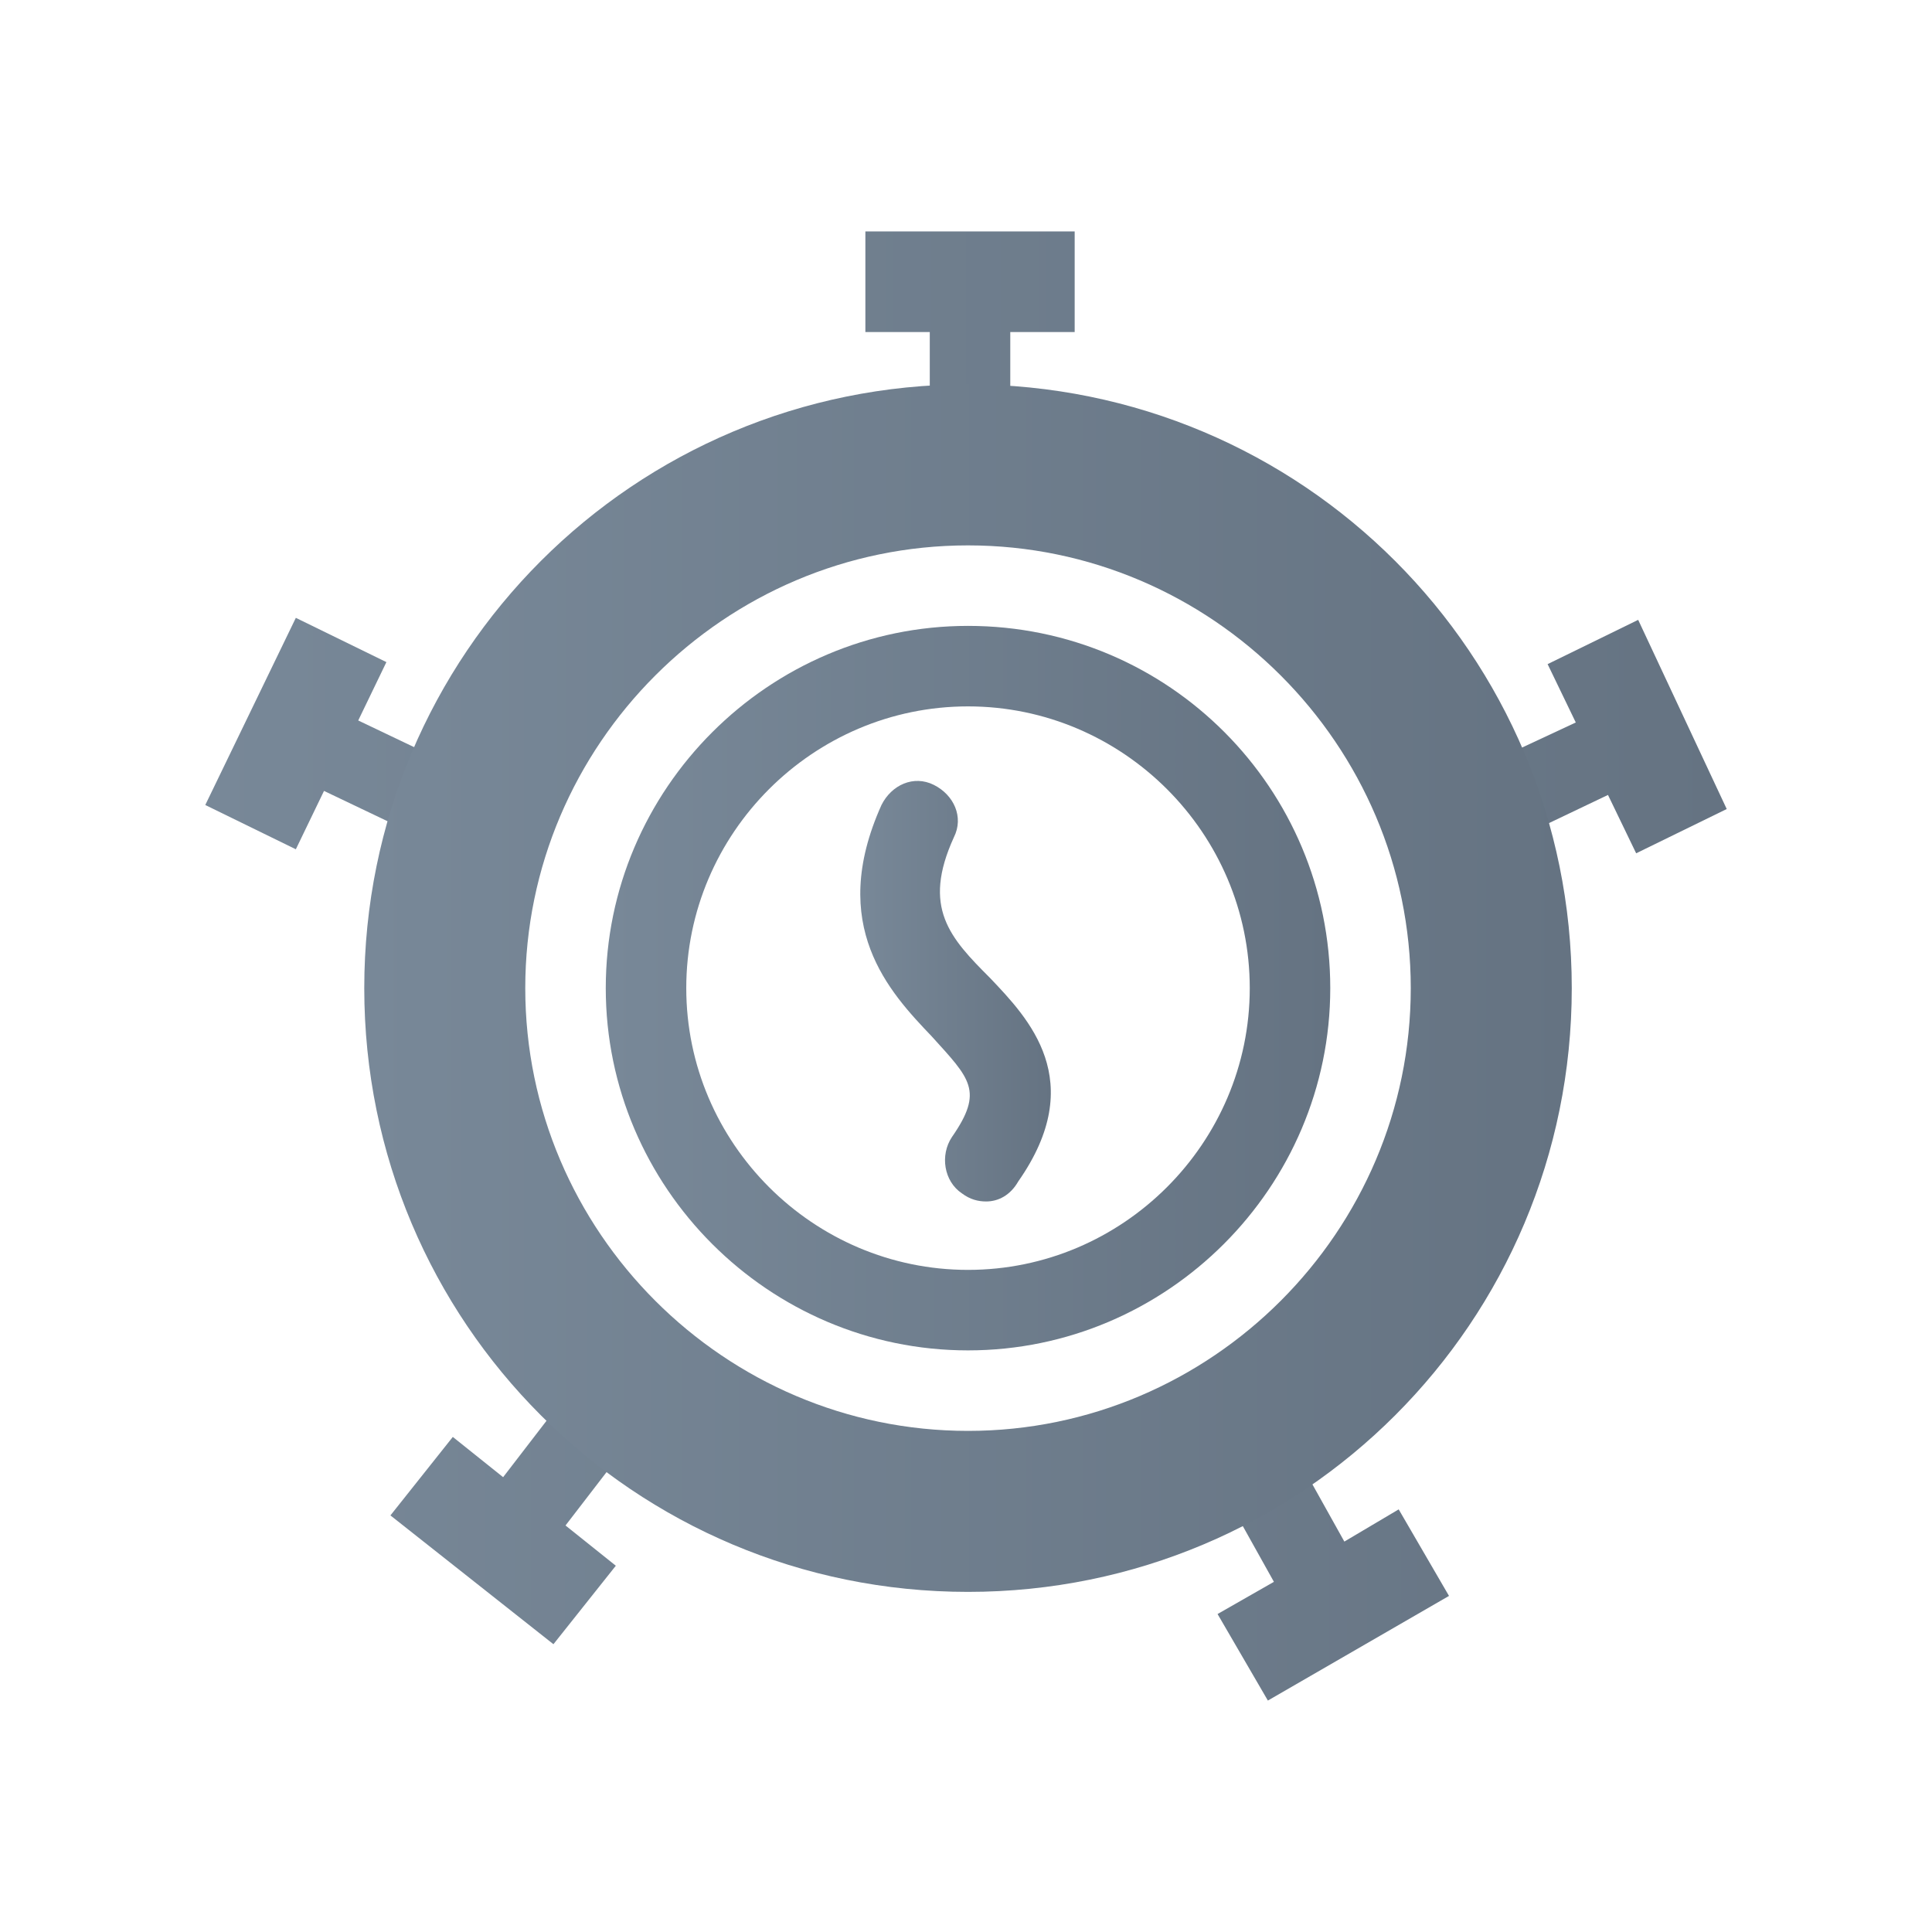 <?xml version="1.0" encoding="utf-8"?>
<!-- Generator: Adobe Illustrator 26.0.0, SVG Export Plug-In . SVG Version: 6.00 Build 0)  -->
<svg version="1.1" id="图层_1" xmlns="http://www.w3.org/2000/svg" xmlns:xlink="http://www.w3.org/1999/xlink" x="0px" y="0px"
	 viewBox="0 0 96 96" style="enable-background:new 0 0 96 96;" xml:space="preserve">
<style type="text/css">
	.st0{fill:url(#SVGID_1_);}
	.st1{fill:url(#SVGID_00000045603793914775863370000008768040501375114417_);}
	.st2{fill:url(#SVGID_00000173123637359899419060000013371046177277831101_);}
	.st3{fill:url(#SVGID_00000023973250162223535400000012633136853994370441_);}
	.st4{fill:url(#SVGID_00000060012594034911334070000012151704155193830842_);}
	.st5{fill:url(#SVGID_00000031195919242411024160000009429273490924266402_);}
	.st6{fill:url(#SVGID_00000176738477392640053490000016420901982986576784_);}
	.st7{fill:url(#SVGID_00000002348136320071322370000000296781387538559381_);}
	.st8{fill:url(#SVGID_00000041267604741518118710000012582849482232458926_);}
	.st9{fill:#FFFFFF;}
	.st10{fill:url(#SVGID_00000038402207586561216630000007124431914093342899_);}
	.st11{fill:url(#SVGID_00000072965258517951897190000013152643531187309731_);}
	.st12{fill:url(#SVGID_00000147197423412145673070000001893736526744374662_);}
	.st13{fill:url(#SVGID_00000117672831482472367200000009597166137266371237_);}
	.st14{fill:url(#SVGID_00000088816961386010878810000003879252814081582514_);}
	.st15{fill:url(#SVGID_00000059990136374091876430000018244993262205619345_);}
	.st16{fill:url(#SVGID_00000084528001993043862510000004672709556927223179_);}
	.st17{fill:url(#SVGID_00000168112249622612549460000015581232715810662810_);}
	.st18{fill:url(#SVGID_00000059312002363433307100000007106710128126629548_);}
	.st19{fill:url(#SVGID_00000144332051130162289190000014124210698135897772_);}
	.st20{fill:url(#SVGID_00000139257312701625592240000007885736753007940512_);}
	.st21{fill:url(#SVGID_00000165231846250513588530000009874678511396936370_);}
	.st22{opacity:0.29;fill:url(#SVGID_00000036936768735494472030000008087603022593809076_);}
	.st23{fill:url(#SVGID_00000140706870644277468400000017503401102992300206_);}
	.st24{opacity:0.29;fill:url(#SVGID_00000094606760463820737530000014573521842138283424_);}
	.st25{fill:url(#SVGID_00000047057542921614811650000005789072673878298289_);}
	.st26{opacity:0.29;fill:url(#SVGID_00000099623114401029024030000006369624929600023694_);}
	.st27{fill:url(#SVGID_00000173146793503699534580000010616258278394545806_);}
	.st28{opacity:0.29;fill:url(#SVGID_00000168838325252239058020000018409605021205847681_);}
	.st29{fill:url(#SVGID_00000138562997505122814260000017221270841764027582_);}
	.st30{opacity:0.29;fill:url(#SVGID_00000007406624529989361900000013190744851165317044_);}
	.st31{fill:url(#SVGID_00000013892266391047744000000006736995038467708095_);}
	.st32{opacity:0.29;fill:url(#SVGID_00000090276344276283663640000002499437855390255521_);}
	.st33{fill:url(#SVGID_00000158023472446329443620000005434337595583680668_);}
	.st34{opacity:0.29;fill:url(#SVGID_00000016077292812185824300000004174512493468113846_);}
	.st35{fill:url(#SVGID_00000166642988470804405300000014480083163498956989_);}
	.st36{opacity:0.29;fill:url(#SVGID_00000078761709635123334120000011034138879895460488_);}
	.st37{fill:url(#SVGID_00000122698627607298326880000013366836852679050168_);}
	.st38{fill:url(#SVGID_00000124152656266994255350000017931932933789509505_);}
	.st39{fill:url(#SVGID_00000080182725138650882840000000823577044413834659_);}
	.st40{fill:url(#SVGID_00000058588015012099146030000006568283119147358880_);}
	.st41{fill:url(#SVGID_00000011739407677097350910000012932881809694342559_);}
	.st42{fill:url(#SVGID_00000057842558471208511060000013050921113554256054_);}
	.st43{fill:url(#SVGID_00000104706978385371006180000012473959176476685975_);}
	.st44{fill:url(#SVGID_00000010278949228281114630000015365628110427032195_);}
	.st45{fill:url(#SVGID_00000176039957490138034230000002324848503694474901_);}
	.st46{fill:url(#SVGID_00000144324131576881664770000003475951375534057123_);}
	.st47{fill:url(#SVGID_00000083786024436125634610000004815194975438817169_);}
	.st48{fill:url(#SVGID_00000152241324703159786160000000424890885674873527_);}
	.st49{fill:url(#SVGID_00000034071975258336054510000001328089438715701135_);}
	.st50{fill:url(#SVGID_00000125599477834439575410000005524628512922139307_);}
	.st51{fill:url(#SVGID_00000056398875222915459830000008777223456171505594_);}
	.st52{fill:url(#SVGID_00000015351898523933362110000008151761858687694243_);}
	.st53{fill:url(#SVGID_00000042714767048531983650000015569636450267722884_);}
	.st54{fill:url(#SVGID_00000125579632494475923650000004059359342029973656_);}
	.st55{fill:url(#SVGID_00000008119836532583747280000007624535497250772112_);}
	.st56{fill:url(#SVGID_00000080885716994946083480000012177250184072061863_);}
	.st57{fill:url(#SVGID_00000090988685034332988350000014066130841228927406_);}
	.st58{fill:url(#SVGID_00000016771302028186606430000006687185362260985022_);}
	.st59{fill:url(#SVGID_00000142176656087024591370000017483299257825206160_);}
</style>
<linearGradient id="SVGID_1_" gradientUnits="userSpaceOnUse" x1="10.131" y1="48" x2="85.869" y2="48">
	<stop  offset="0" style="stop-color:#788898"/>
	<stop  offset="1" style="stop-color:#657382"/>
</linearGradient>
<path class="st0" d="M43,11.5h10.4v5h-3.2v4.9h-4v-4.9H43V11.5z M22.2,37.9l-4.4-2.1l1.4-2.9l-4.5-2.2l-4.5,9.3l4.5,2.2l1.4-2.9
	l4.4,2.1L22.2,37.9z M81.4,30.8L76.9,33l1.4,2.9L73.8,38l1.7,3.6l4.4-2.1l1.4,2.9l4.5-2.2L81.4,30.8z M28,69.5l-3,3.9l-2.5-2
	l-3.1,3.9l8.1,6.4l3.1-3.9l-2.5-2l3-3.9L28,69.5z M66.8,76.6l-2.4-4.3l-3.5,2l2.4,4.3l-2.8,1.6l2.5,4.3l9-5.2L69.5,75L66.8,76.6z"/>
<linearGradient id="SVGID_00000141420103293150699080000000990662400200338364_" gradientUnits="userSpaceOnUse" x1="18.141" y1="49.059" x2="78.141" y2="49.059">
	<stop  offset="0" style="stop-color:#788898"/>
	<stop  offset="1" style="stop-color:#657382"/>
</linearGradient>
<path style="fill:url(#SVGID_00000141420103293150699080000000990662400200338364_);" d="M48.1,27.1c12.1,0,22,9.9,22,22
	s-9.9,22-22,22s-22-9.9-22-22S36,27.1,48.1,27.1 M48.1,19.1c-16.6,0-30,13.4-30,30s13.4,30,30,30s30-13.4,30-30S64.7,19.1,48.1,19.1
	L48.1,19.1z"/>
<linearGradient id="SVGID_00000182492713478283591180000007767541036933264022_" gradientUnits="userSpaceOnUse" x1="30.141" y1="49.059" x2="66.141" y2="49.059">
	<stop  offset="0" style="stop-color:#788898"/>
	<stop  offset="1" style="stop-color:#657382"/>
</linearGradient>
<path style="fill:url(#SVGID_00000182492713478283591180000007767541036933264022_);" d="M48.1,35.1c7.7,0,14,6.3,14,14
	s-6.3,14-14,14s-14-6.3-14-14S40.4,35.1,48.1,35.1 M48.1,31.1c-9.9,0-18,8.1-18,18s8.1,18,18,18s18-8.1,18-18S58.1,31.1,48.1,31.1
	L48.1,31.1z"/>
<g>
	
		<linearGradient id="SVGID_00000076564028725457980340000002760748558153005714_" gradientUnits="userSpaceOnUse" x1="42.79" y1="49.336" x2="52.267" y2="49.336">
		<stop  offset="0" style="stop-color:#788898"/>
		<stop  offset="1" style="stop-color:#657382"/>
	</linearGradient>
	<path style="fill:url(#SVGID_00000076564028725457980340000002760748558153005714_);" d="M49,59.7c-0.4,0-0.8-0.1-1.2-0.4
		c-0.9-0.6-1.1-1.9-0.5-2.8c1.6-2.3,0.9-2.9-1-5c-2.1-2.2-5.2-5.5-2.5-11.5c0.5-1,1.6-1.5,2.6-1c1,0.5,1.5,1.6,1,2.6
		c-1.6,3.5-0.2,5,1.8,7c1.9,2,4.9,5.1,1.4,10.1C50.2,59.4,49.6,59.7,49,59.7z"/>
</g>
</svg>
